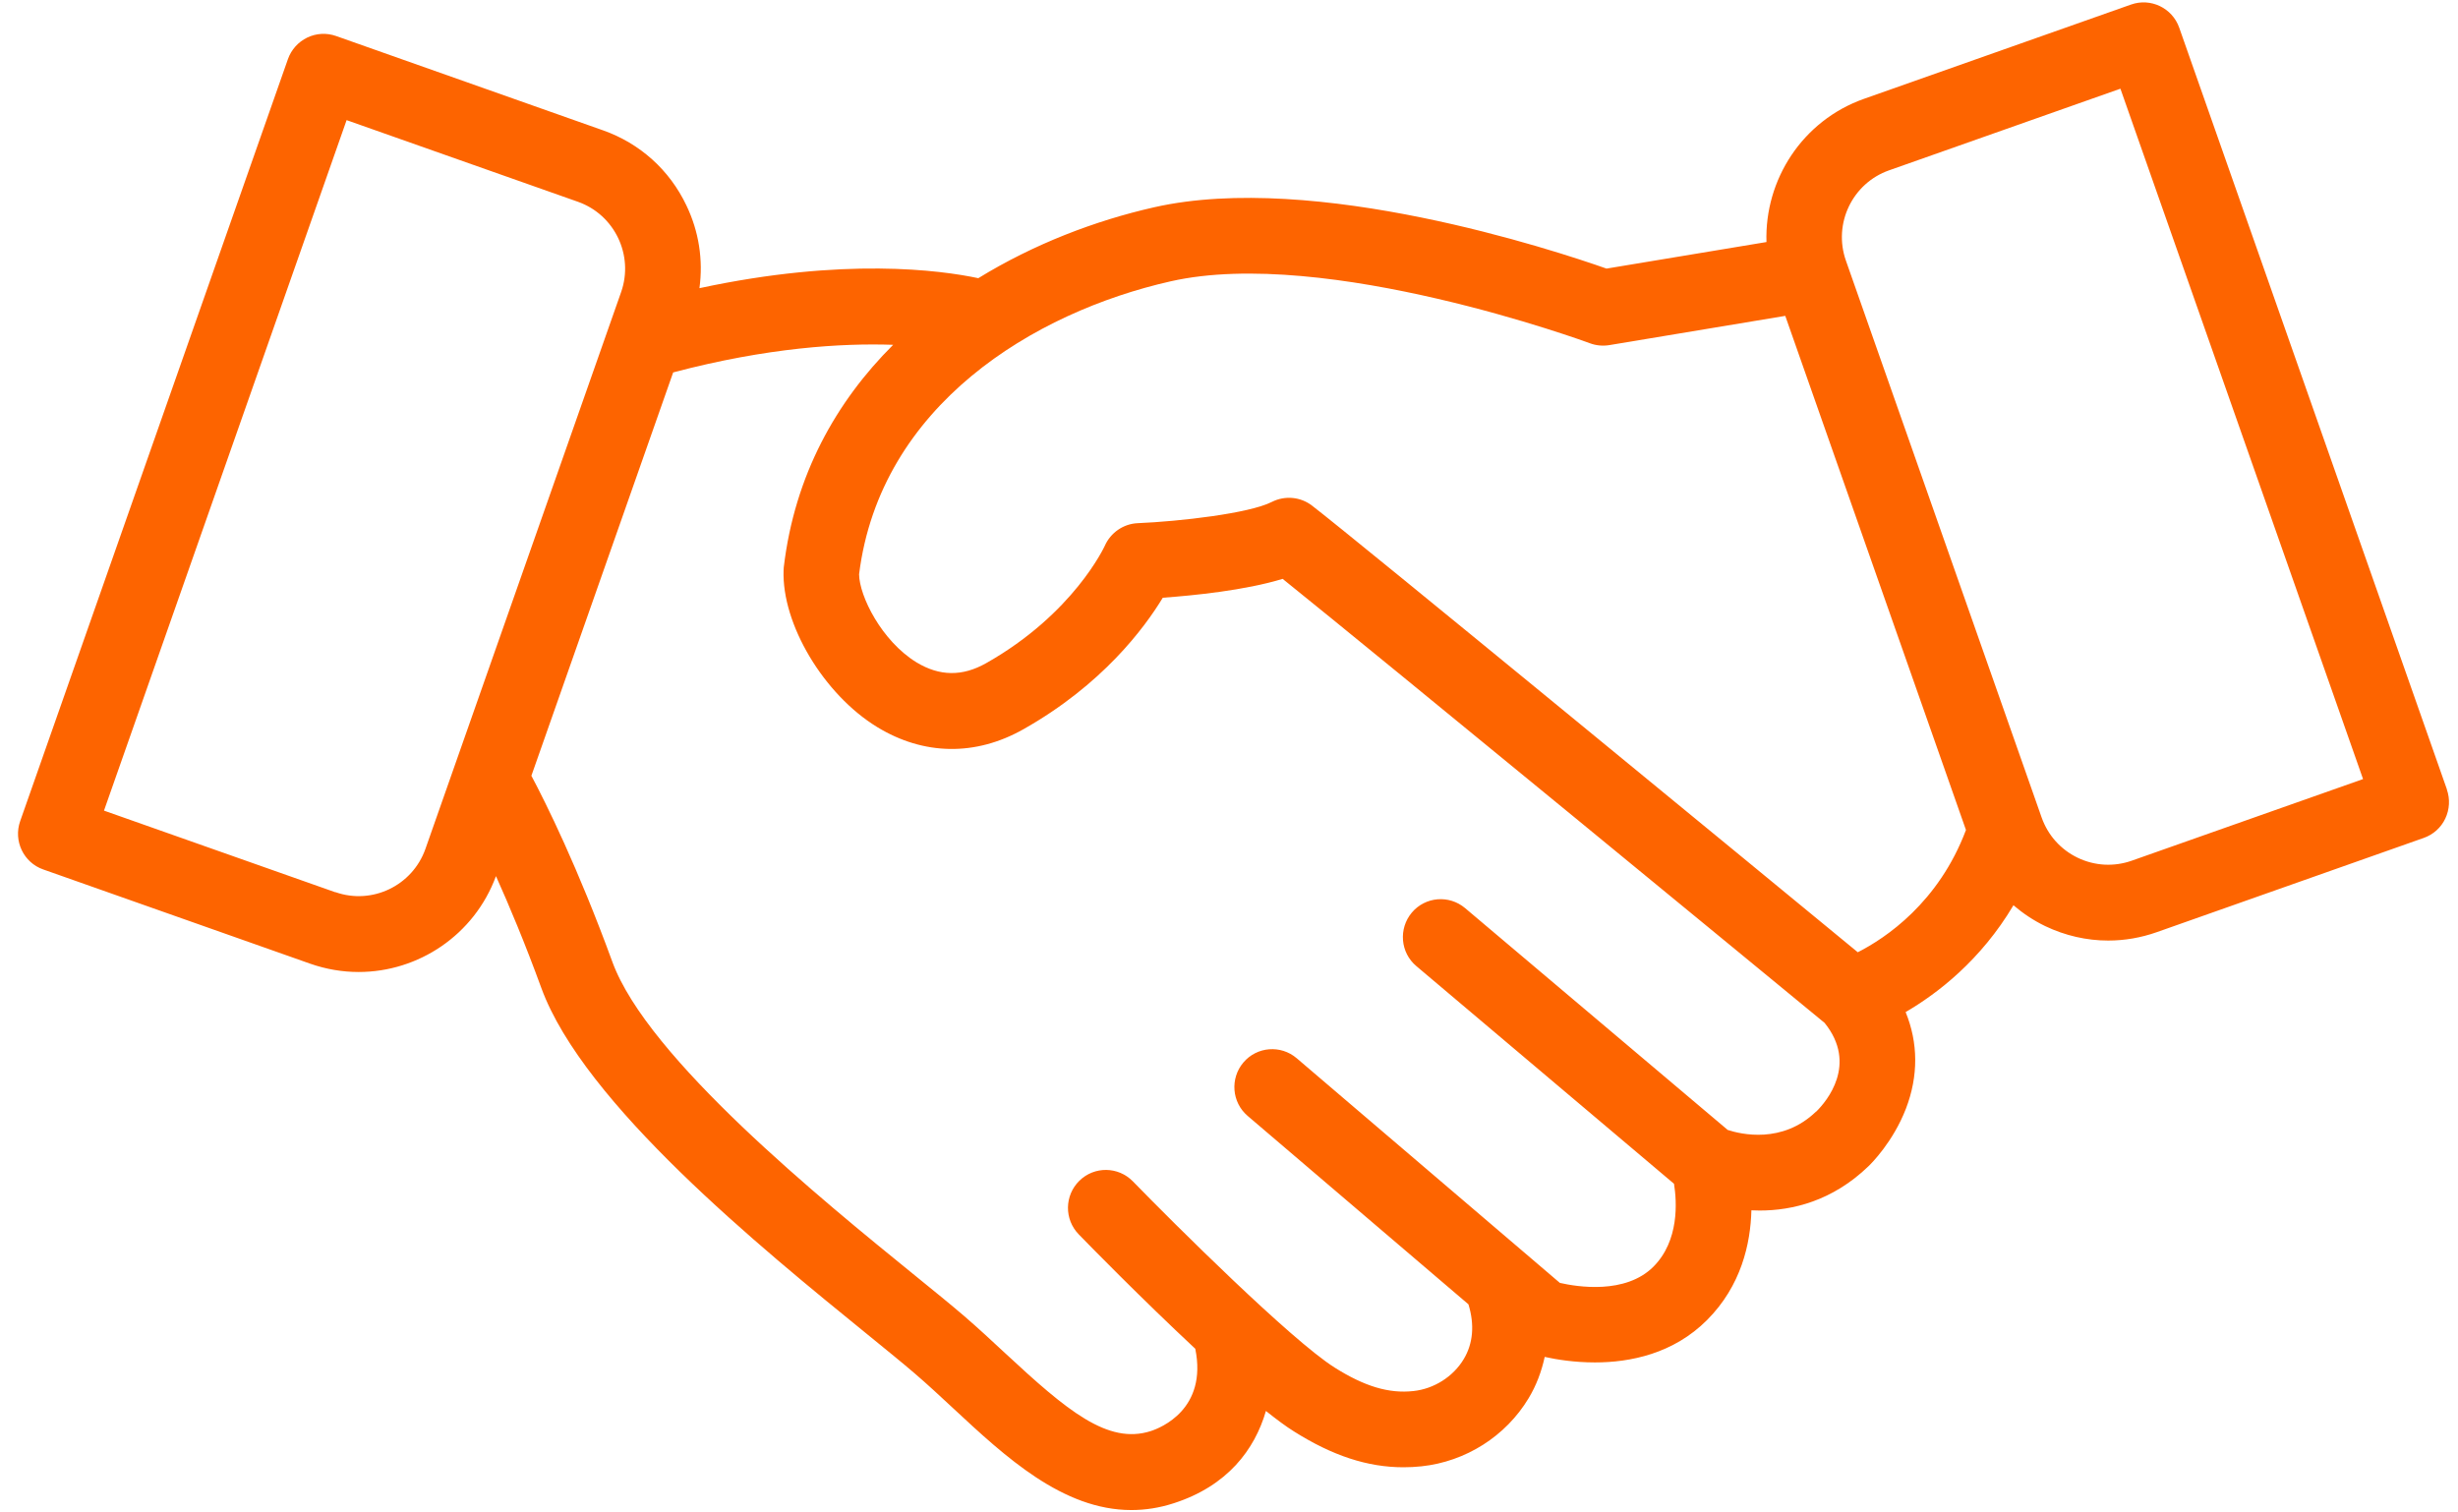 <svg width="91" height="56" viewBox="0 0 91 56" fill="none" xmlns="http://www.w3.org/2000/svg">
<path d="M90.592 29.235L80.679 1.025C80.421 0.293 79.621 -0.089 78.894 0.169L69.012 3.658C66.728 4.464 65.325 6.657 65.398 8.962L59.476 9.945C57.565 9.271 48.678 6.33 42.726 7.675C40.549 8.168 38.281 9.032 36.219 10.3C34.82 10.003 31.24 9.521 25.895 10.67C26.037 9.629 25.876 8.569 25.41 7.602C24.788 6.295 23.692 5.308 22.326 4.826L12.444 1.334C12.094 1.21 11.71 1.229 11.375 1.391C11.041 1.553 10.783 1.839 10.66 2.189L0.747 30.403C0.489 31.136 0.874 31.938 1.6 32.192L11.483 35.681C12.075 35.889 12.682 35.989 13.278 35.989C15.486 35.989 17.558 34.625 18.362 32.439C18.854 33.534 19.435 34.921 20.042 36.583C21.611 40.87 28.183 46.212 32.109 49.404C32.82 49.983 33.432 50.48 33.862 50.85C34.343 51.262 34.831 51.717 35.304 52.157C37.215 53.934 39.342 55.911 41.884 55.911C42.391 55.911 42.918 55.834 43.46 55.657C45.441 55.017 46.452 53.675 46.867 52.242C47.259 52.554 47.613 52.82 47.913 53.005C49.332 53.899 50.632 54.327 51.958 54.327C52.178 54.327 52.401 54.316 52.623 54.292C54.265 54.119 55.75 53.174 56.592 51.771C56.88 51.293 57.072 50.777 57.188 50.241C57.622 50.337 58.28 50.445 59.049 50.445C60.352 50.445 61.952 50.125 63.198 48.876C64.463 47.608 64.809 46.05 64.84 44.813C64.94 44.817 65.044 44.821 65.148 44.821C66.359 44.821 67.839 44.47 69.177 43.179C69.27 43.09 70.085 42.284 70.562 41.047C71.027 39.836 71.016 38.611 70.55 37.473C71.727 36.787 73.334 35.554 74.542 33.518C74.895 33.819 75.284 34.081 75.715 34.289C76.457 34.644 77.253 34.825 78.049 34.825C78.656 34.825 79.264 34.721 79.852 34.513L89.734 31.024C90.084 30.901 90.373 30.642 90.53 30.307C90.688 29.972 90.711 29.586 90.588 29.235H90.592ZM12.413 33.036L3.85 30.014L12.832 4.448L21.396 7.471C22.757 7.952 23.472 9.452 22.996 10.813L15.751 31.429C15.27 32.794 13.775 33.511 12.417 33.032L12.413 33.036ZM67.232 41.159C65.982 42.365 64.444 41.995 63.963 41.837L54.239 33.622C53.646 33.125 52.766 33.198 52.266 33.792C51.77 34.386 51.843 35.272 52.435 35.77L61.975 43.83C62.083 44.501 62.171 45.939 61.214 46.899C60.179 47.936 58.391 47.647 57.749 47.5L48.005 39.181C47.417 38.68 46.533 38.749 46.033 39.339C45.533 39.929 45.602 40.816 46.19 41.317L54.365 48.294C54.596 49.05 54.538 49.747 54.188 50.326C53.8 50.973 53.089 51.424 52.327 51.505C51.416 51.605 50.516 51.332 49.409 50.634C47.798 49.616 43.472 45.314 41.941 43.741C41.399 43.186 40.515 43.175 39.961 43.718C39.407 44.262 39.396 45.148 39.938 45.704C40.284 46.062 42.253 48.074 44.252 49.94C44.706 52.176 42.976 52.866 42.606 52.986C41.018 53.498 39.511 52.238 37.212 50.102C36.719 49.643 36.208 49.169 35.689 48.722C35.227 48.325 34.601 47.816 33.874 47.226C30.413 44.416 23.976 39.181 22.673 35.619C21.384 32.092 20.215 29.744 19.673 28.723L24.922 13.789C28.414 12.867 31.171 12.702 33.066 12.767C30.959 14.868 29.421 17.59 29.017 21.001C29.014 21.04 29.01 21.078 29.01 21.117C28.94 23.106 30.494 25.712 32.478 26.922C34.197 27.971 36.116 28.002 37.885 27.003C40.803 25.357 42.364 23.26 43.049 22.131C44.172 22.05 46.09 21.861 47.486 21.433C50.962 24.224 66.067 36.652 67.551 37.874C68.785 39.405 67.628 40.777 67.239 41.159H67.232ZM68.778 35.257C65.34 32.427 50.055 19.852 48.571 18.719C48.144 18.392 47.567 18.341 47.086 18.584C46.244 19.012 43.675 19.305 42.122 19.371C41.591 19.394 41.118 19.721 40.903 20.207C40.892 20.23 39.749 22.724 36.508 24.555C35.627 25.053 34.785 25.041 33.932 24.525C32.64 23.734 31.813 22.069 31.805 21.263C32.586 15.011 38.269 11.561 43.341 10.416C49.086 9.117 58.761 12.671 58.861 12.709C59.087 12.794 59.334 12.817 59.576 12.779L66.094 11.695L72.784 30.731C71.773 33.418 69.812 34.733 68.781 35.257H68.778ZM78.921 31.868C78.264 32.1 77.552 32.061 76.922 31.76C76.291 31.456 75.818 30.928 75.584 30.265L68.339 9.649C67.859 8.284 68.578 6.784 69.939 6.306L78.502 3.284L87.485 28.846L78.921 31.868Z" fill="#FD6400"/>
</svg>
